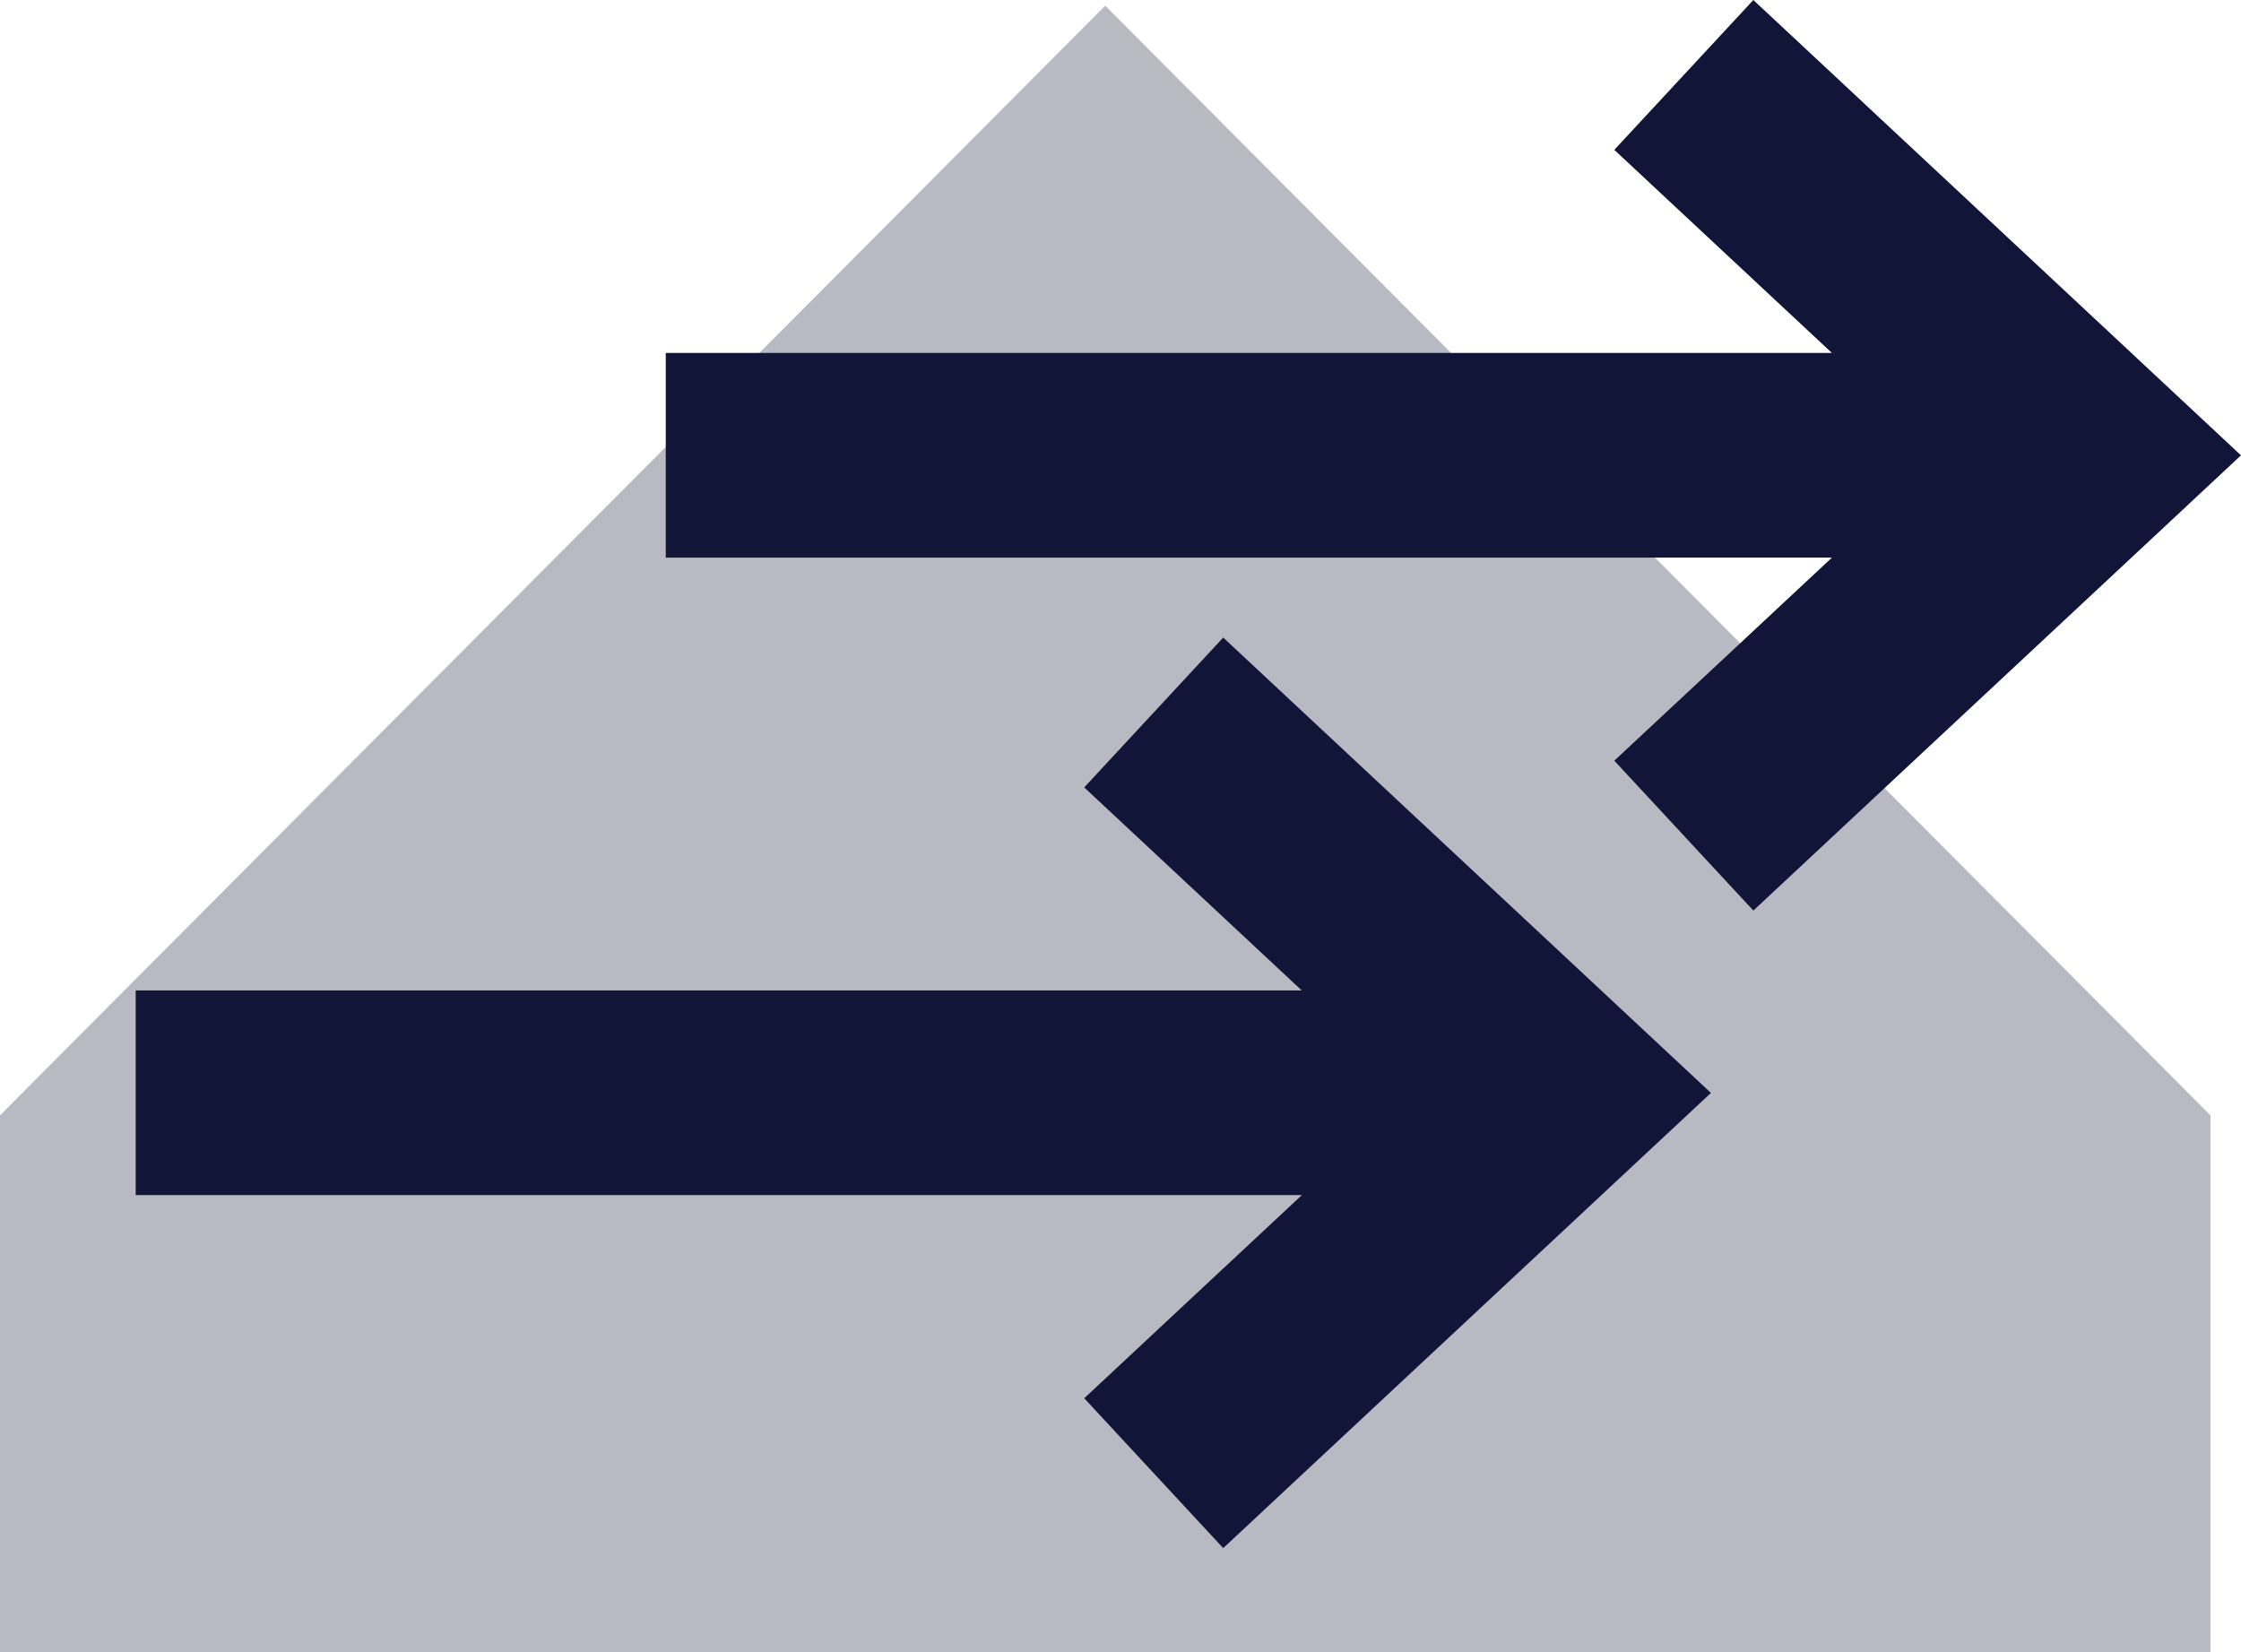 <svg width="118" height="87" viewBox="0 0 118 87" fill="none" xmlns="http://www.w3.org/2000/svg">
<g clip-path="url(#clip0_16_355)">
<path d="M116.393 58.73L58.195 0.301L0 58.73V87H116.393V58.73Z" fill="#111537" fill-opacity="0.3"/>
<path d="M92.323 0L85.001 7.891L96.456 18.583H35.056V29.363H96.46L85.001 40.056L92.323 47.947L118 23.977L92.323 0Z" fill="#111537"/>
<path d="M64.408 33.572L57.09 41.463L68.541 52.152H7.145V62.931H68.549L57.09 73.628L64.408 81.519L90.089 57.55L64.408 33.572Z" fill="#111537"/>
</g>
<defs>
<clipPath id="clip0_16_355">
<rect width="118" height="87" fill="white"/>
</clipPath>
</defs>
</svg>
